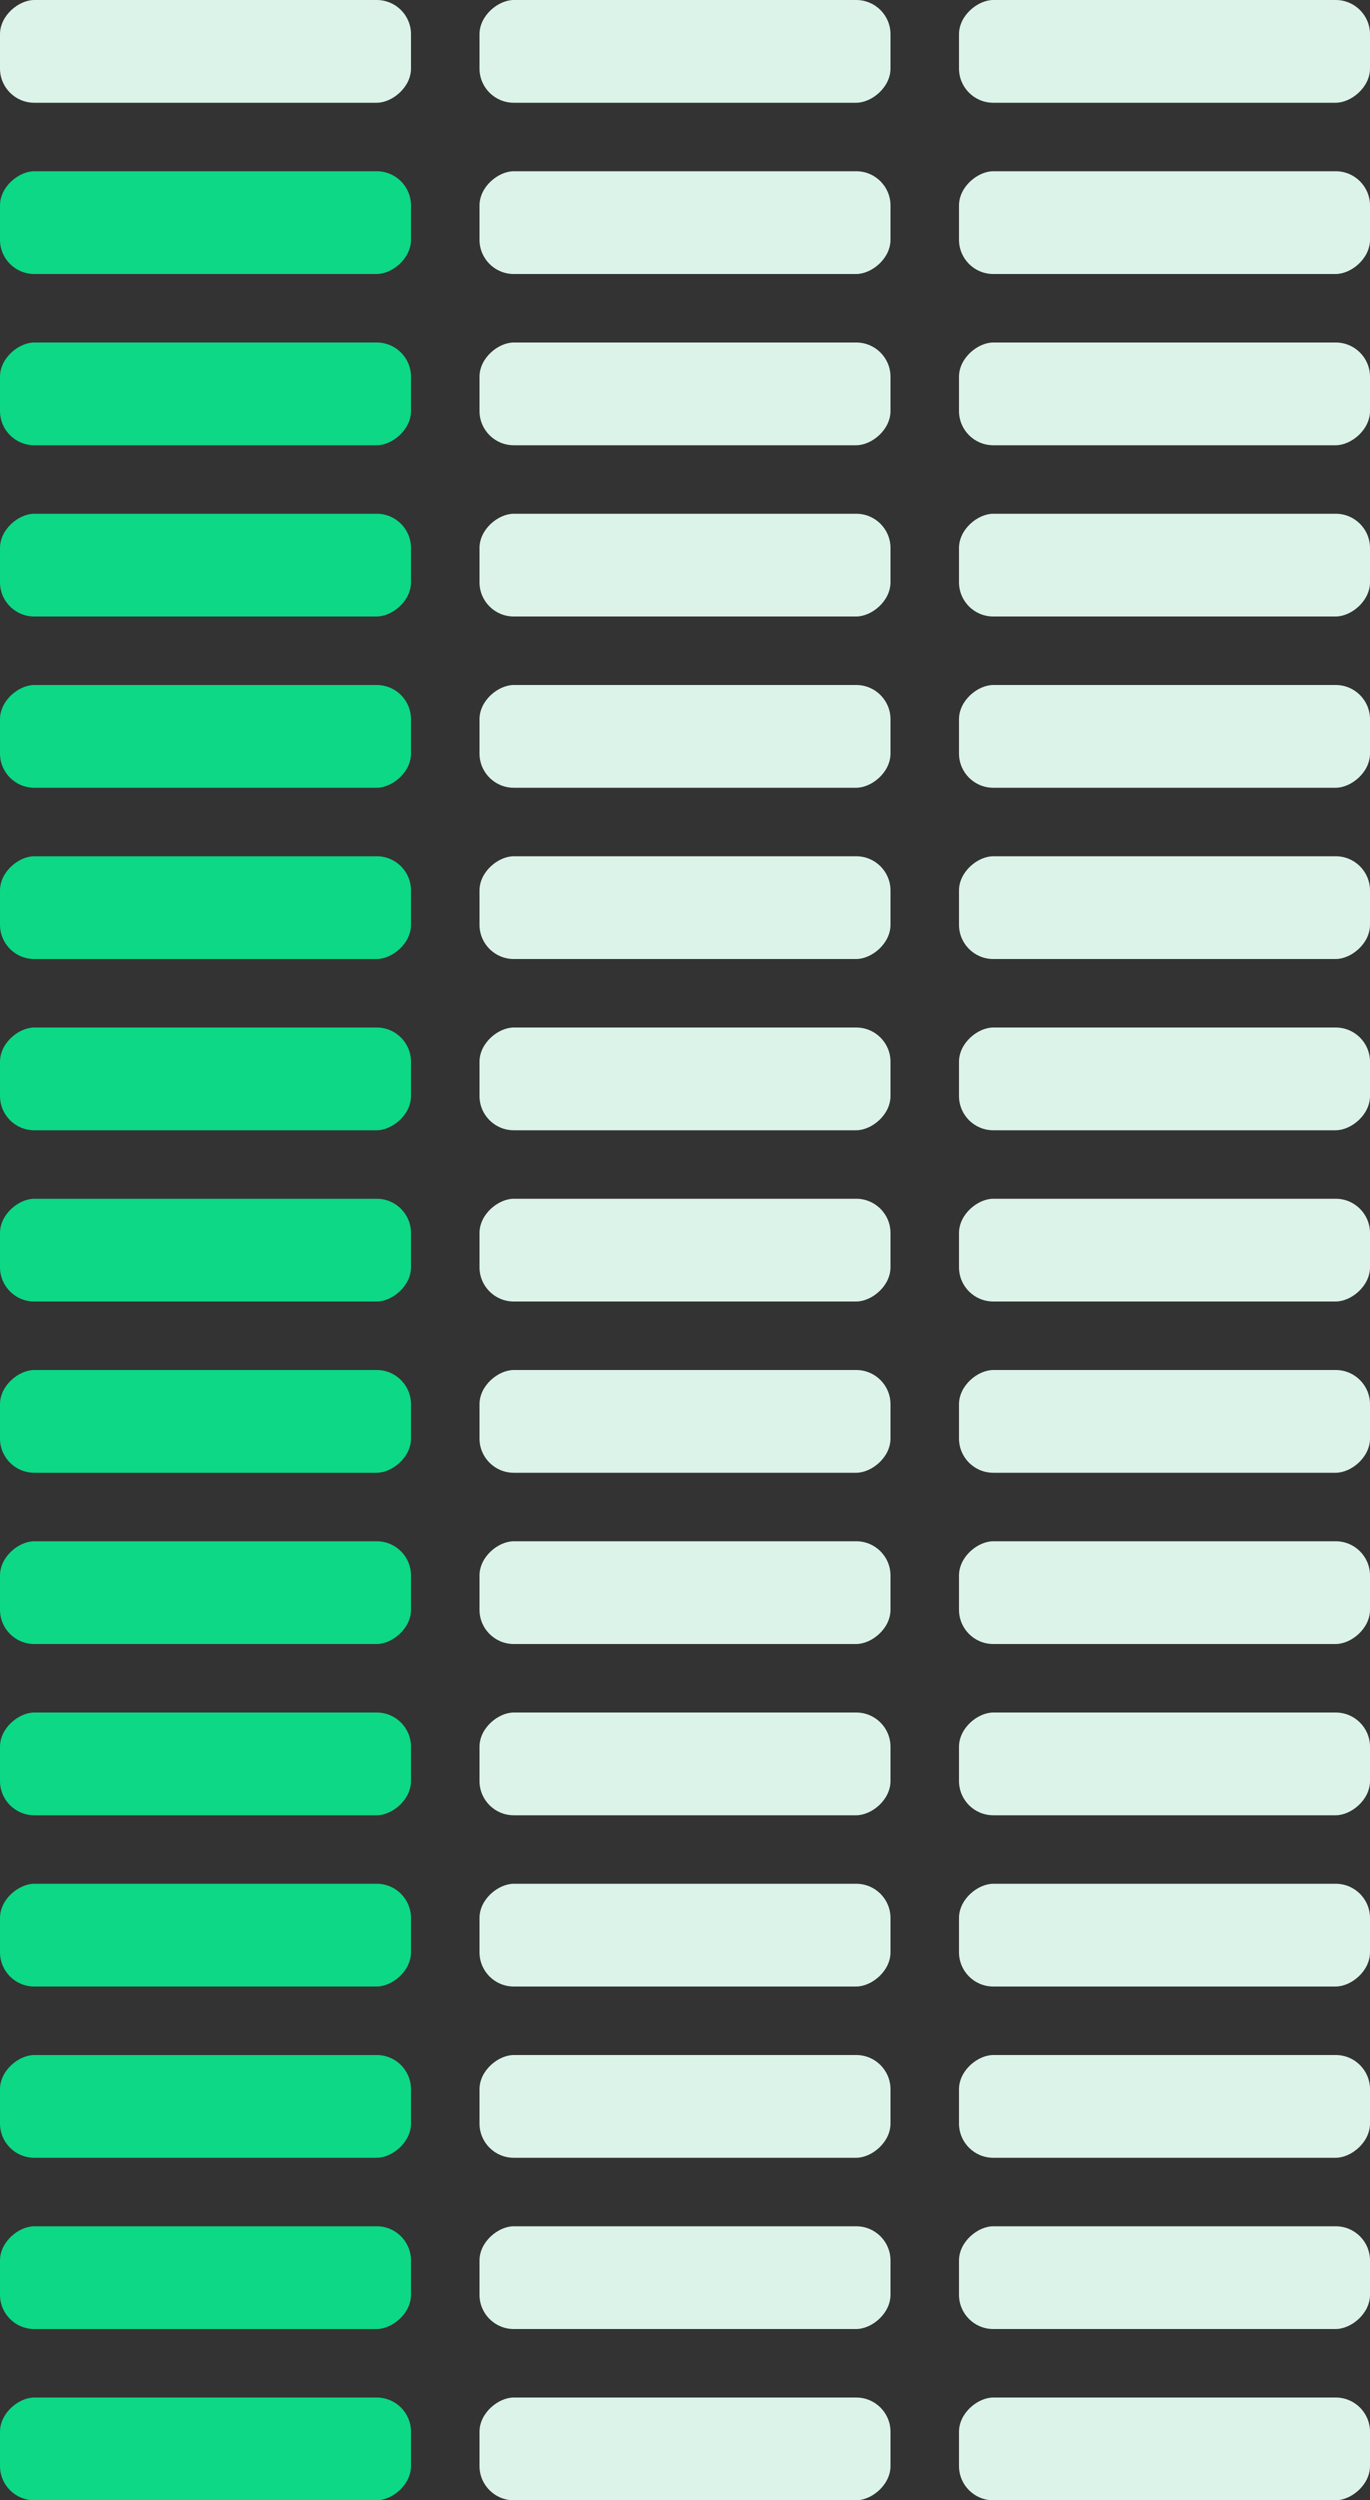 <svg width="160" height="292" viewBox="0 0 160 292" fill="none" xmlns="http://www.w3.org/2000/svg">
<rect x="0" y="0" width="160" height="292" fill="#333333" stroke="none"/>
<rect y="292" width="12" height="48" rx="4" transform="rotate(-90 0 292)" fill="#0CD886"/>
<rect y="272" width="12" height="48" rx="4" transform="rotate(-90 0 272)" fill="#0CD886"/>
<rect y="252" width="12" height="48" rx="4" transform="rotate(-90 0 252)" fill="#0CD886"/>
<rect y="232" width="12" height="48" rx="4" transform="rotate(-90 0 232)" fill="#0CD886"/>
<rect y="212" width="12" height="48" rx="4" transform="rotate(-90 0 212)" fill="#0CD886"/>
<rect y="192" width="12" height="48" rx="4" transform="rotate(-90 0 192)" fill="#0CD886"/>
<rect y="172" width="12" height="48" rx="4" transform="rotate(-90 0 172)" fill="#0CD886"/>
<rect y="152" width="12" height="48" rx="4" transform="rotate(-90 0 152)" fill="#0CD886"/>
<rect y="132" width="12" height="48" rx="4" transform="rotate(-90 0 132)" fill="#0CD886"/>
<rect y="112" width="12" height="48" rx="4" transform="rotate(-90 0 112)" fill="#0CD886"/>
<rect y="92" width="12" height="48" rx="4" transform="rotate(-90 0 92)" fill="#0CD886"/>
<rect y="72" width="12" height="48" rx="4" transform="rotate(-90 0 72)" fill="#0CD886"/>
<rect y="52" width="12" height="48" rx="4" transform="rotate(-90 0 52)" fill="#0CD886"/>
<rect y="32" width="12" height="48" rx="4" transform="rotate(-90 0 32)" fill="#0CD886"/>
<rect y="12" width="12" height="48" rx="4" transform="rotate(-90 0 12)" fill="#DCF3EA"/>
<rect x="56" y="292" width="12" height="48" rx="4" transform="rotate(-90 56 292)" fill="#DCF3EA"/>
<rect x="56" y="272" width="12" height="48" rx="4" transform="rotate(-90 56 272)" fill="#DCF3EA"/>
<rect x="56" y="252" width="12" height="48" rx="4" transform="rotate(-90 56 252)" fill="#DCF3EA"/>
<rect x="56" y="232" width="12" height="48" rx="4" transform="rotate(-90 56 232)" fill="#DCF3EA"/>
<rect x="56" y="212" width="12" height="48" rx="4" transform="rotate(-90 56 212)" fill="#DCF3EA"/>
<rect x="56" y="192" width="12" height="48" rx="4" transform="rotate(-90 56 192)" fill="#DCF3EA"/>
<rect x="56" y="172" width="12" height="48" rx="4" transform="rotate(-90 56 172)" fill="#DCF3EA"/>
<rect x="56" y="152" width="12" height="48" rx="4" transform="rotate(-90 56 152)" fill="#DCF3EA"/>
<rect x="56" y="132" width="12" height="48" rx="4" transform="rotate(-90 56 132)" fill="#DCF3EA"/>
<rect x="56" y="112" width="12" height="48" rx="4" transform="rotate(-90 56 112)" fill="#DCF3EA"/>
<rect x="56" y="92" width="12" height="48" rx="4" transform="rotate(-90 56 92)" fill="#DCF3EA"/>
<rect x="56" y="72" width="12" height="48" rx="4" transform="rotate(-90 56 72)" fill="#DCF3EA"/>
<rect x="56" y="52" width="12" height="48" rx="4" transform="rotate(-90 56 52)" fill="#DCF3EA"/>
<rect x="56" y="32" width="12" height="48" rx="4" transform="rotate(-90 56 32)" fill="#DCF3EA"/>
<rect x="56" y="12" width="12" height="48" rx="4" transform="rotate(-90 56 12)" fill="#DCF3EA"/>
<rect x="112" y="292" width="12" height="48" rx="4" transform="rotate(-90 112 292)" fill="#DCF3EA"/>
<rect x="112" y="272" width="12" height="48" rx="4" transform="rotate(-90 112 272)" fill="#DCF3EA"/>
<rect x="112" y="252" width="12" height="48" rx="4" transform="rotate(-90 112 252)" fill="#DCF3EA"/>
<rect x="112" y="232" width="12" height="48" rx="4" transform="rotate(-90 112 232)" fill="#DCF3EA"/>
<rect x="112" y="212" width="12" height="48" rx="4" transform="rotate(-90 112 212)" fill="#DCF3EA"/>
<rect x="112" y="192" width="12" height="48" rx="4" transform="rotate(-90 112 192)" fill="#DCF3EA"/>
<rect x="112" y="172" width="12" height="48" rx="4" transform="rotate(-90 112 172)" fill="#DCF3EA"/>
<rect x="112" y="152" width="12" height="48" rx="4" transform="rotate(-90 112 152)" fill="#DCF3EA"/>
<rect x="112" y="132" width="12" height="48" rx="4" transform="rotate(-90 112 132)" fill="#DCF3EA"/>
<rect x="112" y="112" width="12" height="48" rx="4" transform="rotate(-90 112 112)" fill="#DCF3EA"/>
<rect x="112" y="92" width="12" height="48" rx="4" transform="rotate(-90 112 92)" fill="#DCF3EA"/>
<rect x="112" y="72" width="12" height="48" rx="4" transform="rotate(-90 112 72)" fill="#DCF3EA"/>
<rect x="112" y="52" width="12" height="48" rx="4" transform="rotate(-90 112 52)" fill="#DCF3EA"/>
<rect x="112" y="32" width="12" height="48" rx="4" transform="rotate(-90 112 32)" fill="#DCF3EA"/>
<rect x="112" y="12" width="12" height="48" rx="4" transform="rotate(-90 112 12)" fill="#DCF3EA"/>
</svg>
